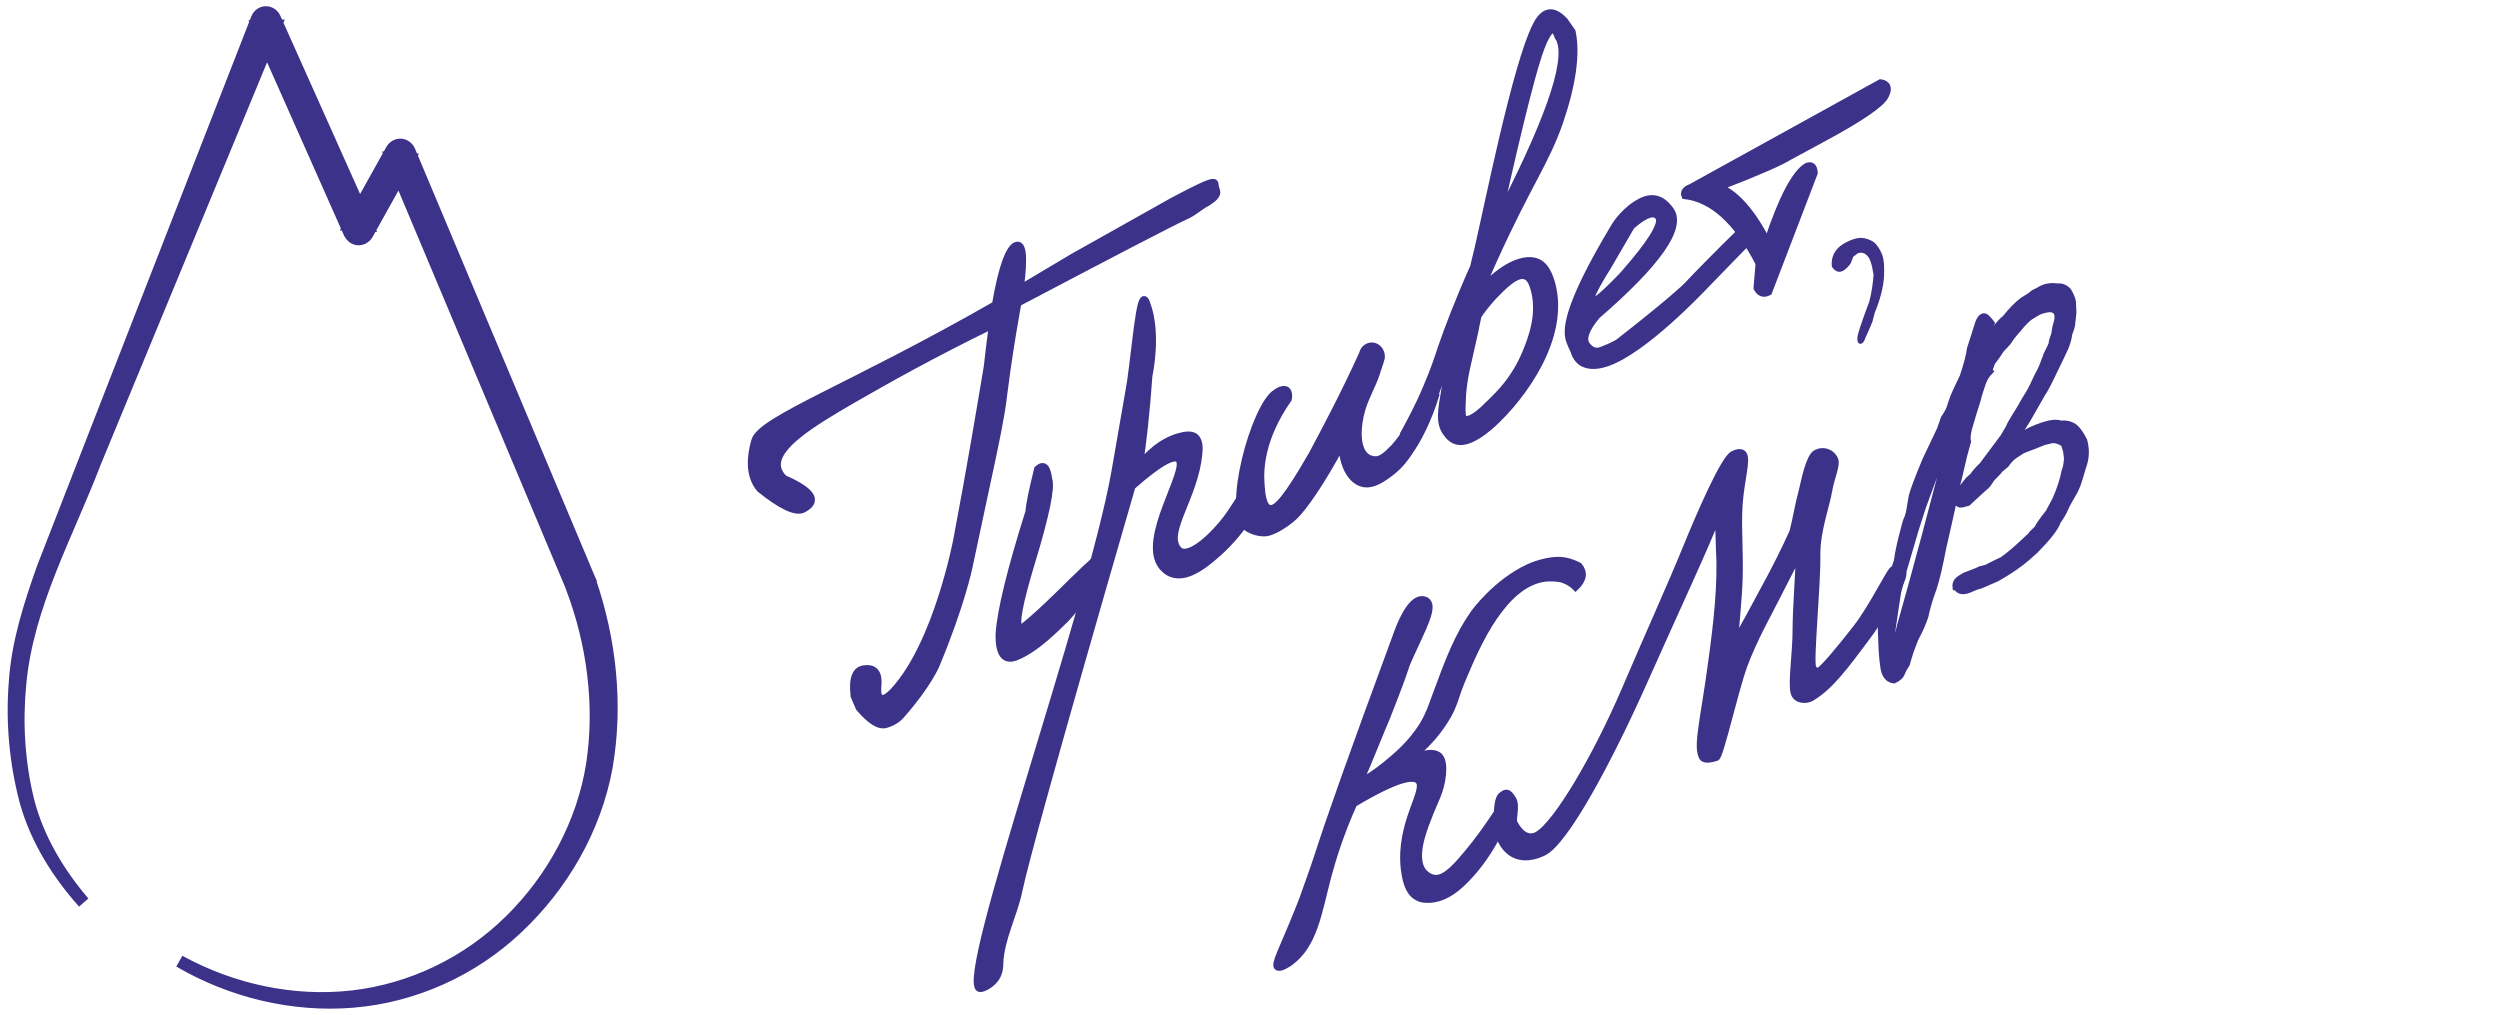 <?xml version="1.0" encoding="UTF-8"?> <svg xmlns="http://www.w3.org/2000/svg" width="202" height="82" viewBox="0 0 202 82" fill="none"><path d="M160.504 25.65C160.712 25.862 160.836 25.988 160.919 26.116C160.628 26.666 160.462 27.131 160.421 27.512C160.379 27.893 160.462 27.977 160.628 27.766C161.002 26.793 161.501 26.116 162.041 25.692C162.498 25.1 162.997 24.592 163.454 24.254C163.744 24.084 164.035 23.915 164.326 23.661L164.741 23.45C165.198 23.154 165.697 23.069 166.237 23.154C166.57 23.111 166.86 23.238 167.11 23.492C167.317 23.831 167.442 24.127 167.484 24.381C167.484 24.592 167.525 24.888 167.525 25.227C167.484 25.523 167.484 25.819 167.442 25.988C167.442 26.242 167.359 26.581 167.193 26.962C167.151 27.343 167.027 27.766 166.86 28.146C166.694 28.527 166.362 29.204 165.905 30.135C165.531 30.939 165.24 31.489 165.032 31.785L164.284 33.097C164.035 33.562 163.744 34.028 163.454 34.493C163.163 34.959 162.747 35.424 162.207 35.974L163.578 35.043C163.952 34.789 164.451 34.578 165.074 34.366C165.697 34.155 166.196 34.112 166.528 34.239C166.86 34.197 167.151 34.239 167.484 34.409C167.774 34.578 168.107 35.001 168.398 35.593C168.605 36.355 168.564 37.032 168.314 37.709L168.024 38.682C167.899 39.105 167.774 39.401 167.65 39.655C167.567 39.825 167.317 40.205 166.985 40.84C166.777 41.348 166.528 41.771 166.279 42.109C166.071 42.702 165.448 43.463 164.451 44.479L163.786 45.071C163.204 45.579 162.415 46.129 161.376 46.721L160.421 47.144L160.005 47.314L159.714 47.398L159.299 47.568C158.676 47.864 158.26 47.821 158.094 47.441H158.011C157.97 47.102 158.136 46.848 158.551 46.637L158.759 46.51L159.631 46.171L159.922 46.044L160.005 46.002L160.504 45.875L160.836 45.706L161.252 45.494L161.792 45.24C162.456 44.775 163.163 44.14 163.911 43.421L164.118 43.252C164.077 43.209 164.243 43.04 164.617 42.702C164.658 42.575 164.949 42.109 165.531 41.39L166.071 40.374C166.445 39.528 166.694 38.767 166.819 38.09C166.943 37.794 166.985 37.455 167.027 37.074L166.943 36.44L166.777 35.889C166.528 35.678 166.196 35.551 165.822 35.551L165.489 35.636L165.115 35.72L165.032 35.763C164.908 35.805 164.534 35.974 163.952 36.186L163.412 36.397L162.955 36.693C162.664 36.863 162.373 37.117 162.083 37.54L161.626 37.92C161.501 38.09 161.252 38.344 160.919 38.682C160.712 39.021 160.545 39.274 160.338 39.401C160.171 39.571 159.714 39.951 159.008 40.628L158.551 40.755C158.343 40.798 158.177 40.713 158.053 40.502C157.97 40.248 158.302 39.655 159.05 38.767L159.382 38.471C159.507 38.301 159.756 37.963 160.171 37.582L161.875 35.297C162.124 34.874 162.332 34.535 162.456 34.239C162.581 34.028 162.706 33.816 162.83 33.605C163.163 33.097 163.412 32.632 163.661 32.208C163.827 31.954 164.035 31.616 164.243 31.193C164.451 30.77 164.617 30.347 164.825 30.008C164.949 29.754 165.032 29.543 165.115 29.331C165.199 29.12 165.282 28.866 165.365 28.654C165.614 28.146 165.78 27.85 165.78 27.723C165.78 27.596 165.863 27.343 165.988 27.004L166.071 26.496L166.237 25.862C166.32 25.269 166.113 24.973 165.572 24.973C165.24 25.015 164.949 25.1 164.741 25.185C164.534 25.311 164.284 25.439 164.035 25.608C163.786 25.777 163.454 26.116 163.08 26.581C162.664 27.046 162.415 27.385 162.29 27.596C162.166 27.766 161.958 27.977 161.709 28.231C161.542 28.485 161.293 28.866 160.961 29.289L160.795 29.754H160.545L160.587 29.797L160.795 30.008C160.504 30.304 160.338 30.601 160.213 30.939C160.047 31.447 159.881 31.912 159.798 32.293L159.465 33.351L159.216 34.197C159.008 34.832 158.925 35.339 159.008 35.678L158.717 36.736L158.427 37.963L158.302 38.513C158.053 39.401 157.886 40.29 157.72 41.094C157.554 41.898 157.305 42.956 157.014 44.225C156.765 45.537 156.515 46.679 156.225 47.568C155.934 48.329 155.726 49.048 155.56 49.81C155.394 50.318 155.144 50.91 154.77 51.587L154.397 52.56C154.272 52.983 154.147 53.322 154.064 53.66C153.898 53.914 153.773 54.126 153.69 54.337C153.607 54.591 153.399 54.803 153.026 54.972C152.735 54.93 152.569 54.803 152.444 54.634C152.319 54.464 152.236 54.253 152.195 53.999C152.153 53.745 152.07 53.153 152.028 52.179C151.987 51.206 151.945 50.572 152.028 50.276C152.07 49.979 152.153 49.472 152.319 48.668L152.652 47.187L153.275 45.325C153.358 44.648 153.524 43.929 153.732 43.125C153.898 42.448 154.023 41.982 154.147 41.771C154.23 41.517 154.272 41.305 154.313 41.051C154.355 40.798 154.397 40.502 154.48 40.078C154.563 39.698 154.937 38.724 155.56 37.201L156.266 35.72L156.765 34.662L157.056 33.816C157.346 33.393 157.513 33.055 157.596 32.758C157.679 32.505 157.762 32.251 157.845 32.039C157.928 31.828 158.177 31.277 158.593 30.431C158.925 29.416 159.133 28.654 159.174 28.189L159.756 26.369C159.964 25.565 160.296 25.439 160.504 25.65ZM153.358 47.864L153.15 49.218L152.776 51.799C152.776 52.306 152.859 52.433 153.026 52.137C153.192 51.841 153.358 51.333 153.524 50.572C154.77 46.214 156.266 40.586 158.011 33.774L155.352 41.009L154.77 42.829L153.815 46.087L153.358 47.864Z" fill="#3D328A" stroke="#3D328A" stroke-width="0.5"></path><path d="M82.065 19.811C82.688 19.557 82.812 20.7 82.48 23.239L86.676 20.742L94.736 16.215C98.808 14.057 98.06 14.692 98.267 15.199C98.309 15.326 98.351 15.453 98.351 15.538C98.351 15.961 97.644 16.342 97.52 16.426C96.938 16.723 96.439 17.23 95.816 17.484C94.695 17.992 89.501 20.7 82.272 24.508C82.065 25.693 81.732 27.554 81.4 29.881C81.192 31.362 81.067 32.42 81.026 32.716C80.611 35.382 79.987 37.963 78.326 45.833C78.326 45.833 77.702 48.88 75.667 53.745C75.667 53.745 75.043 55.311 72.841 57.807C72.592 58.103 72.177 58.4 71.595 58.569C71.013 58.738 70.307 58.273 69.393 57.215L68.978 56.242C68.811 54.803 69.102 54.042 69.892 53.999C70.681 53.915 71.055 54.38 70.972 55.353C70.889 56.157 71.055 56.326 71.18 56.369C71.47 56.58 72.094 55.903 72.177 55.819C75.708 52.011 77.287 43.548 77.287 43.548C78.409 37.625 79.198 32.843 79.738 29.628C79.863 28.527 79.987 27.427 80.153 26.327C75.459 28.612 71.678 30.728 68.895 32.336C65.529 34.282 62.538 36.144 62.87 37.794C62.953 38.175 63.161 38.428 63.369 38.64C65.695 39.656 66.194 40.502 64.906 41.179C64.283 41.475 63.12 40.925 61.375 39.529C60.627 38.64 60.461 37.328 60.959 35.594C61.458 33.859 68.728 31.278 80.403 24.593C80.901 21.673 81.483 20.065 82.065 19.811Z" fill="#3D328A" stroke="#3D328A" stroke-width="0.5"></path><path d="M83.811 37.878C84.351 37.413 84.641 37.709 84.766 38.724C85.015 39.317 84.558 41.602 83.353 45.537C82.398 48.71 82.066 50.445 82.398 50.656C82.523 50.741 82.647 50.614 82.73 50.572C84.101 49.514 87.134 46.425 87.383 46.214C87.716 45.875 88.09 45.579 88.422 45.24C88.838 44.691 89.253 44.479 89.502 44.648C89.585 44.733 89.627 44.86 89.668 44.944C89.793 45.452 89.461 45.917 89.294 46.129C87.342 48.795 86.054 50.106 86.054 50.106C85.389 50.741 83.727 52.476 82.107 53.111C81.151 53.491 80.653 52.857 80.695 51.206C80.819 49.345 81.609 46.087 83.104 41.348C83.146 40.713 83.395 39.571 83.811 37.878Z" fill="#3D328A" stroke="#3D328A" stroke-width="0.5"></path><path d="M92.867 30.347C92.659 33.351 92.369 35.805 92.119 37.498C93.283 36.017 94.446 35.509 95.069 35.298C95.526 35.171 96.232 34.959 96.606 35.298C96.98 35.636 96.939 36.271 96.897 36.694C96.565 40.079 94.238 42.829 95.111 44.225C95.194 44.31 95.235 44.437 95.401 44.522C96.232 44.945 98.019 43.294 99.099 41.856C100.055 40.587 100.512 39.359 101.218 39.444C101.301 39.444 101.467 39.486 101.55 39.613C102.132 40.29 100.429 42.914 98.517 44.648C97.645 45.41 96.025 46.891 94.654 46.383C94.197 46.214 93.947 45.876 93.864 45.791C92.078 43.548 96.108 37.879 95.194 37.117C94.903 36.863 93.989 37.117 91.496 39.317C84.89 62.123 82.772 69.993 82.356 71.982C81.941 73.971 80.902 75.832 80.819 77.821C80.819 78.032 80.819 78.752 80.32 79.26C79.946 79.683 79.323 79.979 79.115 79.894C77.371 79.133 88.048 49.345 90.042 38.175C91.288 31.066 91.33 30.728 91.33 30.728C91.787 27.385 92.036 24.085 92.452 24.169C92.535 24.169 92.618 24.297 92.701 24.55C93.615 27.004 92.867 30.347 92.867 30.347Z" fill="#3D328A" stroke="#3D328A" stroke-width="0.5"></path><path d="M110.067 28.57C110.15 28.147 110.565 27.851 110.981 27.935C111.396 28.02 111.687 28.443 111.646 28.909C111.604 28.993 111.604 29.078 111.563 29.205C111.355 29.797 111.23 30.22 111.23 30.22C110.939 31.109 110.358 32.082 110.067 33.097C109.693 34.367 109.527 36.355 110.524 36.948C110.649 37.032 110.898 37.117 111.147 37.117C111.396 37.117 111.729 37.032 112.352 36.398C112.684 36.102 113.1 35.594 113.515 34.959C114.263 33.478 115.052 31.997 115.8 30.516C115.883 30.982 115.966 31.447 116.05 31.913C115.385 34.071 114.554 35.594 113.931 36.482C113.598 36.99 113.183 37.582 112.435 38.175C111.812 38.64 110.981 39.275 110.15 39.106C109.153 38.894 108.447 37.625 108.405 35.974C106.826 38.936 105.372 41.01 104.624 41.729C103.96 42.364 103.129 42.787 103.129 42.787C102.63 43.041 102.339 43.083 102.256 43.083C102.256 43.083 101.55 43.167 100.802 42.702C98.933 41.475 101.342 32.759 103.087 31.701C103.253 31.574 103.71 31.32 103.96 31.489C104.209 31.659 104.167 32.124 104.126 32.251C101.882 35.467 101.841 37.963 101.924 39.106C101.965 39.74 102.049 40.925 102.589 41.052C103.129 41.179 104.001 40.163 105.995 36.694C107.076 34.663 108.53 31.955 110.067 28.57Z" fill="#3D328A" stroke="#3D328A" stroke-width="0.5"></path><path d="M124.068 2.083C124.692 0.813 125.481 0.644 126.436 1.66L127.06 2.548C127.434 4.325 127.101 6.779 126.063 9.826C124.941 13.084 123.57 14.734 120.745 20.954C120.288 22.012 119.872 22.9 119.623 23.45C121.368 21.462 123.279 20.615 124.359 21.208C124.65 21.377 125.065 21.715 125.398 22.858C126.644 27.3 122.947 32.166 120.62 34.282C118.792 35.932 117.92 35.763 117.587 35.636C117.13 35.467 116.881 35.044 116.756 34.874C116.258 34.07 116.424 33.139 116.715 31.447C116.839 30.812 116.964 30.262 117.089 29.839C117.047 29.755 117.006 29.628 116.964 29.543C116.465 30.516 116.175 31.362 115.967 31.913C115.967 31.913 115.676 32.801 115.136 33.901C114.845 34.536 114.596 34.959 114.18 35.044C113.89 35.128 113.599 35.044 113.433 34.959C113.89 34.113 114.596 32.843 115.261 31.235C115.842 29.881 116.175 28.866 116.424 28.104C116.964 26.539 117.795 24.339 119.041 21.546C119.083 21.334 119.208 20.827 119.374 20.15C120.205 16.596 122.448 5.298 124.068 2.083ZM118.335 33.816C118.792 34.07 119.789 33.139 120.371 32.547C121.202 31.743 122.365 30.601 123.237 28.527C123.653 27.512 124.484 25.523 123.944 23.45C123.736 22.646 123.487 22.435 123.279 22.35C122.531 22.012 121.368 23.281 120.662 24C120.122 24.593 119.706 25.143 119.457 25.523C119.415 25.777 119.291 26.243 119.207 26.75C118.667 29.247 118.335 30.262 118.21 31.87C118.127 33.478 118.169 33.732 118.335 33.816ZM121.243 16.934L121.493 16.723C125.439 8.979 126.893 4.41 125.855 2.971C125.564 2.04 125.149 2.337 124.567 3.817C123.985 5.298 122.864 9.656 121.243 16.934Z" fill="#3D328A" stroke="#3D328A" stroke-width="0.5"></path><path d="M132.667 16.215C133.581 15.792 134.371 16.046 135.035 17.019C135.949 18.415 133.997 21.25 129.053 25.523C128.139 26.624 127.889 27.385 128.222 27.851C128.554 28.316 128.97 28.443 129.385 28.274C130.299 27.935 130.756 27.639 130.756 27.639C135.201 24.169 136.24 23.112 136.24 23.112C137.196 22.096 138.774 20.488 140.976 18.331C141.267 18.542 141.558 18.754 141.849 18.923C140.062 20.742 138.65 22.223 137.777 23.112C137.445 23.45 132.833 28.358 129.801 29.374C128.637 29.755 128.097 29.459 127.889 29.374C127.432 29.12 127.225 28.655 127.142 28.358C127.058 28.189 126.934 27.935 126.809 27.597C126.56 26.878 126.228 25.27 130.424 18.288C130.548 18.077 131.338 16.85 132.667 16.215ZM129.967 21.504C127.765 25.016 128.18 25.27 131.088 22.223C133.373 19.642 134.329 18.077 133.997 17.569C133.664 17.061 132.958 17.315 131.836 18.288L129.967 21.504Z" fill="#3D328A" stroke="#3D328A" stroke-width="0.5"></path><path d="M136.615 15.115L151.945 6.652C152.527 6.737 152.693 7.118 152.361 7.753C152.07 8.387 150.366 9.572 147.209 11.264L144.55 12.703C143.885 13.126 142.057 13.93 138.983 15.115C140.312 15.665 141.6 17.146 142.805 19.473C143.968 15.961 145.049 13.972 145.963 13.422C146.378 13.253 146.586 13.422 146.627 13.972L142.93 23.619C142.514 23.831 142.182 23.746 141.933 23.281L142.099 21.292C140.354 17.907 138.36 16.088 136.116 15.834C135.992 15.538 136.158 15.284 136.615 15.115Z" fill="#3D328A" stroke="#3D328A" stroke-width="0.5"></path><path d="M148.939 19.706C149.655 19.288 150.203 19.163 150.624 19.246C151.045 19.33 151.382 19.497 151.593 19.748C151.804 19.999 151.972 20.292 152.099 20.626C152.225 21.003 152.267 21.547 152.225 22.383C152.183 23.178 151.93 24.181 151.467 25.311L151.298 25.98C151.13 26.356 150.961 26.816 150.75 27.235C150.624 27.611 150.498 27.778 150.329 27.778C150.161 27.778 150.076 27.653 150.076 27.402C150.034 27.151 150.371 26.147 151.045 24.349C151.256 23.512 151.34 22.801 151.382 22.216C151.256 21.337 151.088 20.835 150.835 20.626C150.624 20.417 150.371 20.375 150.118 20.459L149.739 20.752L149.528 21.296C148.939 22.09 148.433 22.174 148.012 21.547C147.927 20.752 148.264 20.124 148.939 19.706Z" fill="#3E3288"></path><path d="M106.494 69.02C106.037 70.416 105.539 71.77 105.539 71.77C105.373 72.278 105.165 72.828 104.874 73.547C103.586 76.763 102.88 77.948 103.212 78.159C103.462 78.329 104.126 77.863 104.251 77.778C106.204 76.34 106.536 73.801 107.325 70.797C107.699 69.401 108.323 67.37 109.403 64.958C113.017 62.8 114.222 62.715 114.596 63.096C115.302 63.858 113.017 66.481 113.433 70.205C113.599 71.643 114.014 72.278 114.554 72.532C114.679 72.616 115.095 72.786 115.884 72.659C116.839 72.489 117.753 71.897 118.917 70.585C119.706 69.697 120.786 68.216 121.659 66.1C121.825 65.296 121.866 64.873 121.742 64.789C121.659 64.746 121.493 64.873 121.285 65.127C120.246 66.777 119.291 68.047 118.543 68.935C117.296 70.459 116.549 71.051 115.842 70.924C115.427 70.839 115.178 70.585 115.053 70.459C114.18 69.443 114.928 67.327 115.385 66.185C115.925 64.704 116.424 64.069 116.59 62.589C116.632 62.038 116.632 61.404 116.299 61.065C115.718 60.557 114.388 60.938 112.934 62.038C114.014 61.319 115.51 60.177 116.715 58.315C117.629 56.919 117.463 56.496 118.418 54.338C119.415 52.011 121.493 47.272 124.733 46.764C125.398 46.679 125.896 46.764 126.146 46.806C126.727 46.975 127.101 47.272 127.309 47.483C127.974 46.849 128.057 46.256 127.6 45.706C127.351 45.579 126.935 45.368 126.395 45.283C125.149 45.071 123.57 45.791 123.57 45.791C120.869 47.018 119.083 49.514 119.083 49.514C117.795 51.334 117.047 53.28 116.009 56.115C115.635 57.13 115.468 57.68 114.97 58.526C114.014 60.092 112.768 61.108 111.937 61.785C111.148 62.419 110.441 62.885 109.901 63.181C110.815 61.065 111.522 59.246 112.103 57.892C114.056 52.941 113.308 54.422 114.014 52.899C114.97 50.783 115.884 49.133 115.344 48.583C115.178 48.414 114.928 48.414 114.887 48.414C113.89 48.414 113.059 50.572 112.726 51.545C109.195 61.108 107.492 65.931 106.494 69.02Z" fill="#3D328A" stroke="#3D328A" stroke-width="0.5"></path><path d="M150.699 51.714C149.204 53.703 147.916 55.48 146.42 56.368C145.922 56.707 145.049 56.58 144.925 55.945C144.717 55.056 145.091 52.814 145.091 50.825C145.091 49.048 145.34 46.213 145.34 44.859C144.925 45.579 144.343 46.763 143.512 48.371C142.764 49.852 141.725 51.672 140.936 53.787C140.147 55.987 139.025 61.107 138.693 61.234C138.236 61.361 137.654 61.53 137.488 61.107C137.072 60.176 137.654 58.103 138.277 53.449C138.693 50.445 139.067 47.144 138.9 44.479C138.859 43.463 138.9 42.532 138.693 41.898C137.945 43.928 135.41 49.344 132.793 55.226C130.051 61.361 126.52 68.004 124.733 68.892C123.778 69.358 122.199 69.696 121.285 67.962C120.911 67.285 120.786 64.704 121.285 64.281C121.7 63.942 121.867 63.942 122.24 64.534C122.614 65.084 122.199 66.184 122.365 66.481C122.739 67.2 123.362 67.877 124.193 67.454C125.772 66.565 128.971 61.107 131.256 55.776C133.209 51.206 135.037 47.187 136.325 44.013C137.239 41.771 139.274 37.032 140.022 36.693C140.354 36.524 140.895 36.355 140.978 36.947C141.102 37.709 140.562 39.359 140.521 41.517C140.479 42.786 140.604 44.817 140.562 46.594C140.521 48.287 140.23 51.037 140.188 51.756C140.77 50.91 141.809 48.879 142.598 47.44C143.346 46.086 144.26 44.267 144.841 42.955C145.132 41.813 145.257 40.882 145.589 39.655C145.797 38.767 146.171 36.905 146.711 36.609C147.293 36.27 148.04 36.524 148.29 37.159C148.456 37.582 147.957 38.64 147.791 39.655C147.583 40.882 146.836 42.871 146.836 44.733C146.877 47.398 146.254 53.364 146.503 53.956C146.586 54.126 146.794 54.21 146.919 54.21C147.293 54.083 148.871 52.137 149.993 50.698C151.323 48.964 152.652 46.171 152.943 46.002C153.234 45.833 153.608 45.875 153.774 46.256C153.982 46.806 152.07 49.895 150.699 51.714Z" fill="#3D328A" stroke="#3D328A" stroke-width="0.5"></path><path d="M14.495 77.666C18.767 80.01 23.708 81.067 28.483 80.524C33.257 79.981 37.808 77.78 41.242 74.379C44.676 71.006 47.105 66.518 47.859 61.745C48.585 56.971 47.914 51.969 46.211 47.481V47.453L45.821 46.224C45.709 45.881 45.876 45.509 46.211 45.423C46.546 45.309 46.909 45.481 46.993 45.824C47.049 46.024 47.021 46.224 46.937 46.367L46.239 47.51L46.211 47.453L31.637 12.781L33.033 12.867L29.655 18.927C29.432 19.298 28.957 19.441 28.594 19.212C28.455 19.127 28.343 18.984 28.259 18.841L20.833 2.119L22.257 2.091L7.683 37.334C5.421 43.251 2.21 48.911 1.624 55.256C1.317 58.4 1.512 61.602 2.266 64.689C3.048 67.747 4.723 70.548 6.761 72.921C4.667 70.577 2.936 67.833 2.071 64.717C1.261 61.63 0.954 58.4 1.205 55.199C1.401 51.969 2.406 48.882 3.467 45.881L6.929 36.991L20.777 1.49C20.944 1.09 21.391 0.89 21.782 1.062C21.977 1.147 22.117 1.29 22.201 1.49L29.683 18.212L28.287 18.155L31.665 12.095C31.889 11.723 32.363 11.581 32.726 11.809C32.866 11.895 33.005 12.038 33.061 12.181L47.663 46.91L47.635 46.853L46.937 47.996L47.663 46.91V46.938C49.31 51.74 49.869 56.943 49.003 61.973C48.082 67.004 45.402 71.577 41.772 74.979C38.143 78.409 33.396 80.524 28.511 80.924C23.652 81.324 18.711 80.124 14.495 77.666Z" fill="#3D328A"></path><path d="M46.211 47.453V47.481C47.914 51.969 48.585 56.971 47.859 61.745C47.105 66.518 44.676 71.006 41.242 74.379C37.808 77.78 33.257 79.981 28.483 80.524C23.708 81.067 18.767 80.01 14.495 77.666C18.711 80.124 23.652 81.324 28.511 80.924C33.396 80.524 38.143 78.409 41.772 74.979C45.402 71.577 48.082 67.004 49.003 61.973C49.869 56.943 49.31 51.74 47.663 46.938V46.91M46.211 47.453L45.821 46.224C45.709 45.881 45.876 45.509 46.211 45.423C46.546 45.309 46.909 45.481 46.993 45.824C47.049 46.024 47.021 46.224 46.937 46.367L46.239 47.51L46.211 47.453ZM46.211 47.453L31.637 12.781L33.033 12.867L29.655 18.927C29.432 19.298 28.957 19.441 28.594 19.212C28.455 19.127 28.343 18.984 28.259 18.841L20.833 2.119L22.257 2.091L7.683 37.334C5.421 43.251 2.21 48.911 1.624 55.256C1.317 58.4 1.512 61.602 2.266 64.689C3.048 67.747 4.723 70.548 6.761 72.921C4.667 70.577 2.936 67.833 2.071 64.717C1.261 61.63 0.954 58.4 1.205 55.199C1.401 51.969 2.406 48.882 3.467 45.881L6.929 36.991L20.777 1.49C20.944 1.09 21.391 0.89 21.782 1.062C21.977 1.147 22.117 1.29 22.201 1.49L29.683 18.212L28.287 18.155L31.665 12.095C31.889 11.723 32.363 11.581 32.726 11.809C32.866 11.895 33.005 12.038 33.061 12.181L47.663 46.91M47.663 46.91L47.635 46.853L46.937 47.996L47.663 46.91Z" stroke="#3D328A"></path></svg> 
